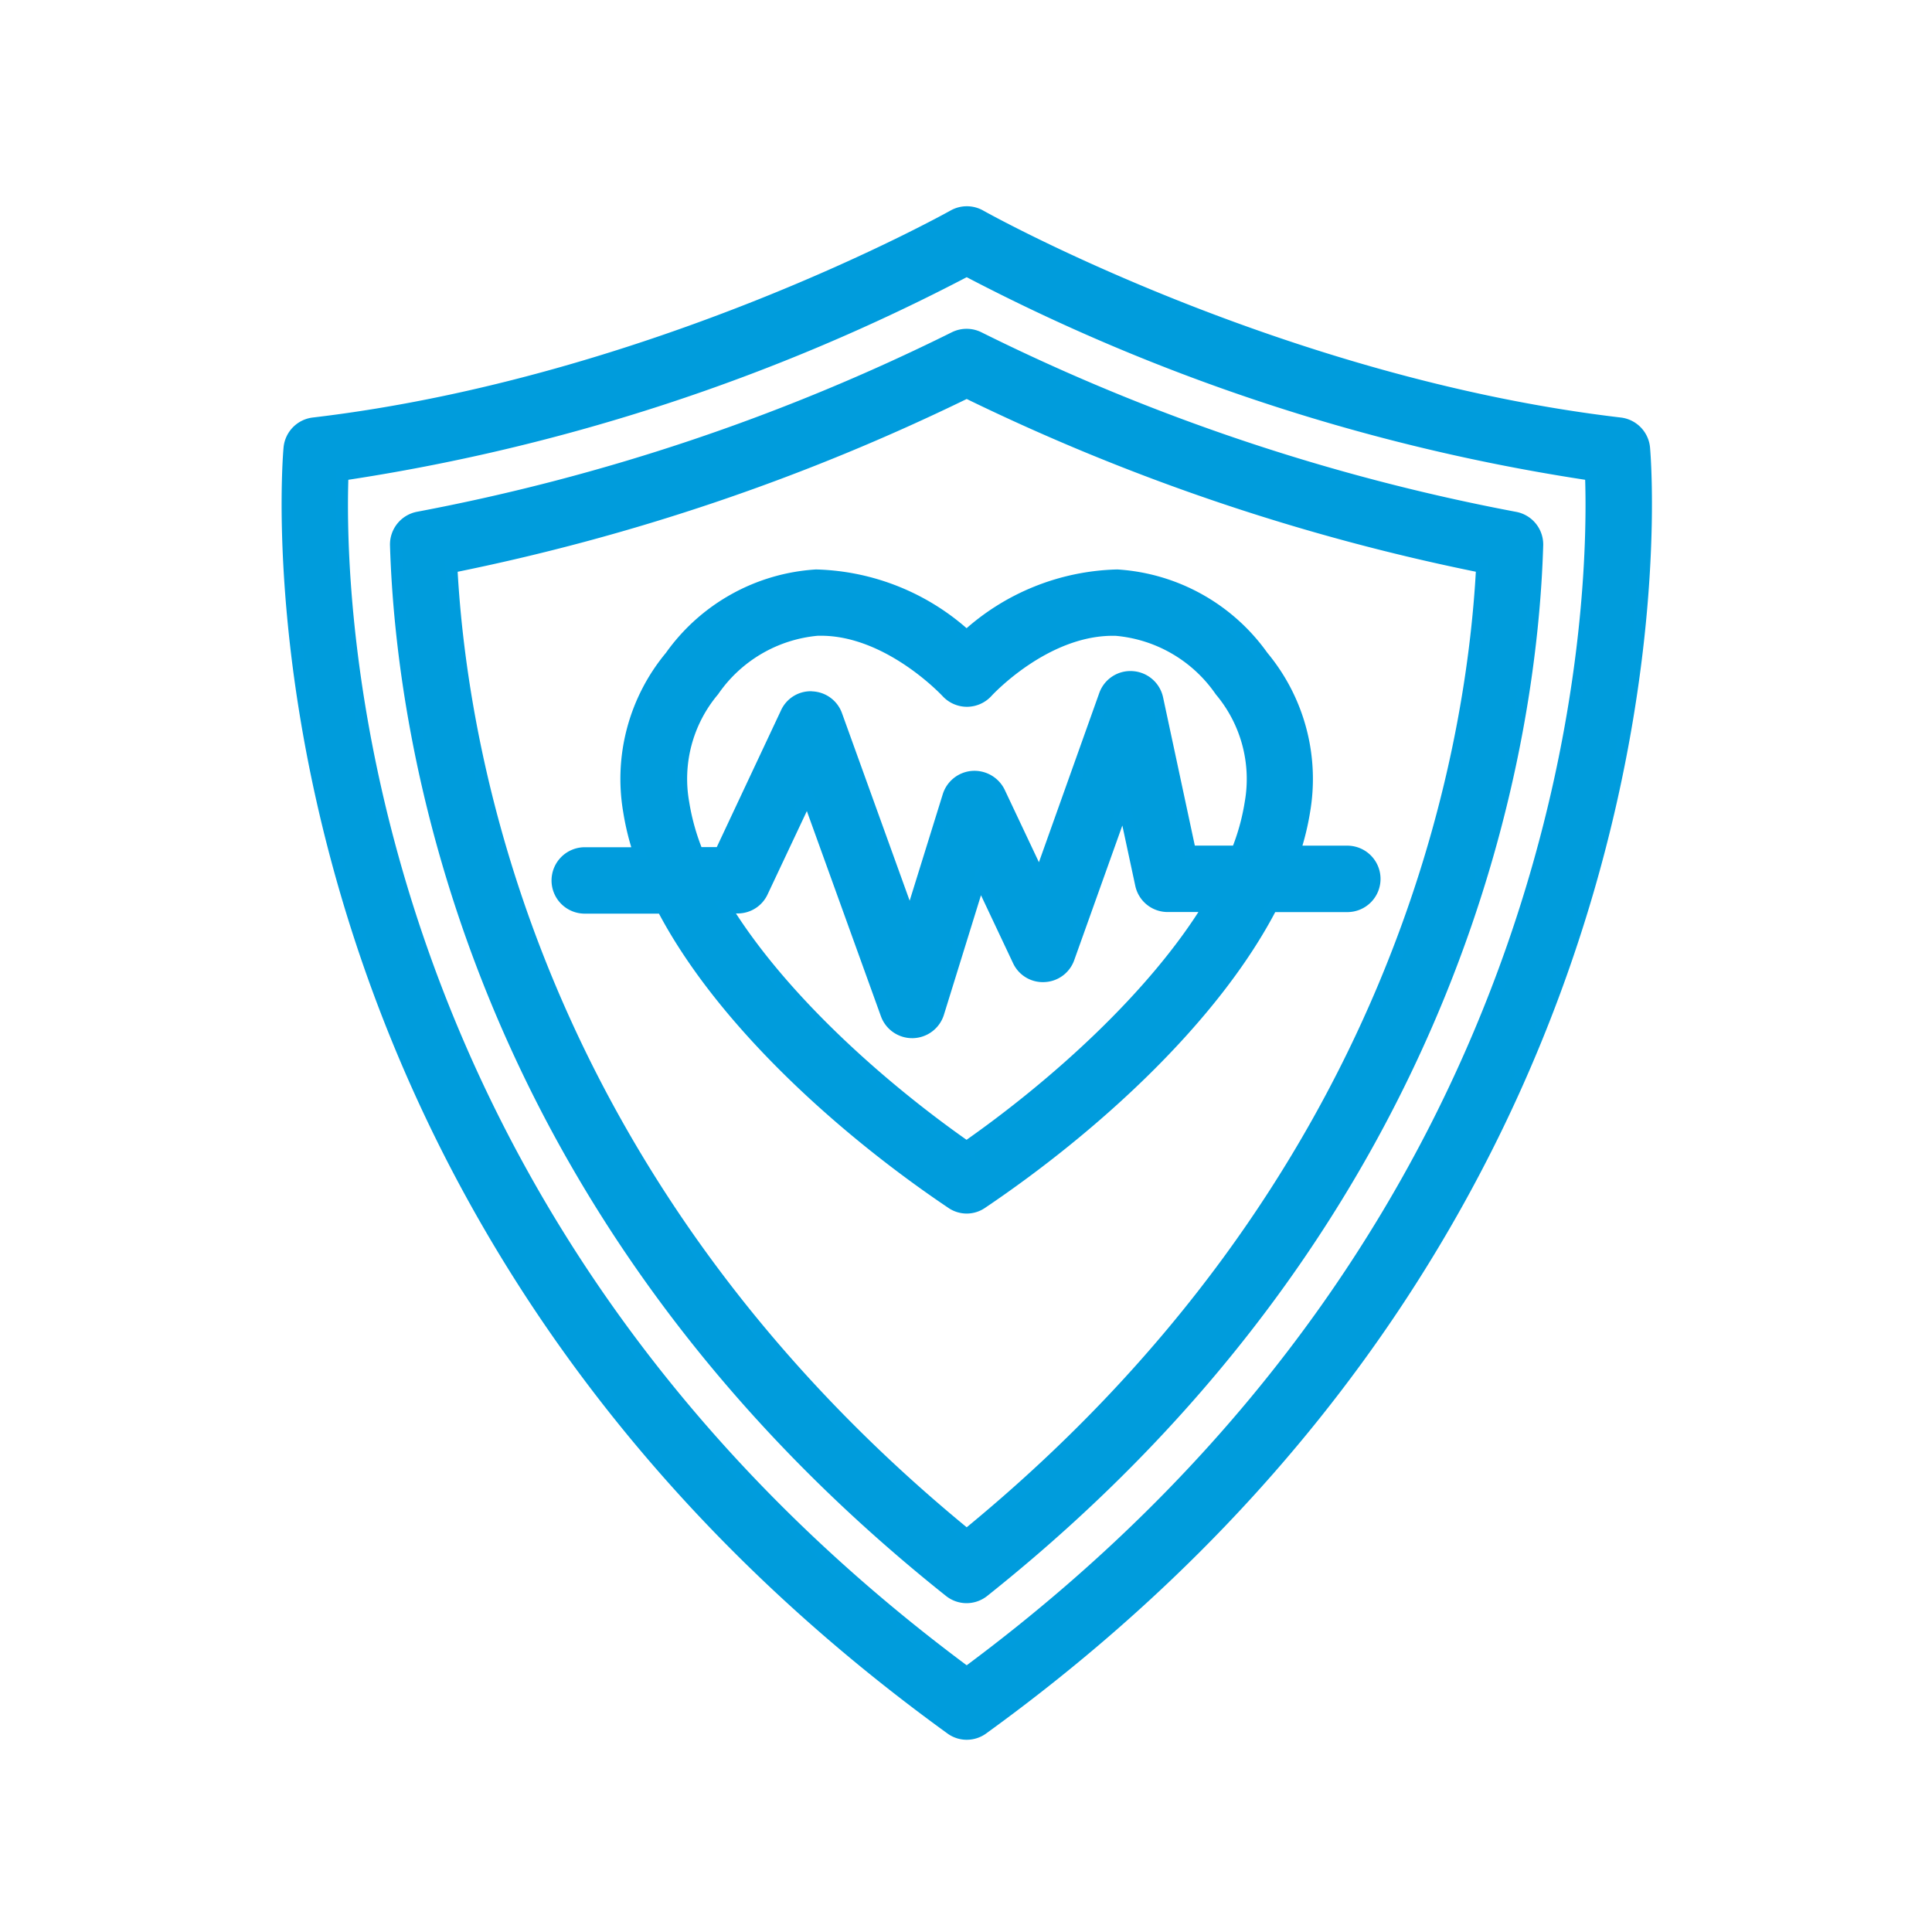 <svg viewBox="0 0 80 80" height="80" width="80" xmlns:xlink="http://www.w3.org/1999/xlink" xmlns="http://www.w3.org/2000/svg">
  <defs>
    <clipPath id="clip-path">
      <rect stroke-width="0.5" stroke="#009cdd" fill="#009cdc" transform="translate(-11.912 -8.787)" height="80" width="80" data-name="Rectangle 233" id="Rectangle_233"></rect>
    </clipPath>
  </defs>
  <g clip-path="url(#clip-path)" transform="translate(11.912 8.787)" id="icon-assurances">
    <path stroke-width="0.5" stroke="#009cdd" fill="#009cdc" transform="translate(3759.381 -14354)" d="M-3731.922,14416.785c-30.2-21.868-27.411-52.724-27.379-53.035a1.127,1.127,0,0,1,.988-1c14.107-1.661,26.373-8.532,26.5-8.6a1.126,1.126,0,0,1,1.111,0c.119.068,12.407,6.943,26.492,8.6a1.127,1.127,0,0,1,.991,1c.029.312,2.822,31.167-27.379,53.035a1.119,1.119,0,0,1-.662.218A1.1,1.1,0,0,1-3731.922,14416.785Zm-25.19-51.921c-.188,5.055.224,30.636,25.848,49.616,25.624-18.98,26.04-44.562,25.852-49.616a81.877,81.877,0,0,1-25.852-8.455A81.806,81.806,0,0,1-3757.112,14364.864Zm25.15,46.241c-20.02-15.938-22.7-35.6-22.932-43.313a1.128,1.128,0,0,1,.926-1.144,85.5,85.5,0,0,0,22.2-7.453,1.13,1.13,0,0,1,1,0,85.511,85.511,0,0,0,22.2,7.457,1.124,1.124,0,0,1,.926,1.14c-.228,7.714-2.913,27.371-22.932,43.313a1.129,1.129,0,0,1-.7.242A1.119,1.119,0,0,1-3731.962,14411.105Zm-20.642-42.42c.409,7.869,3.47,25.476,21.34,40.093,17.874-14.621,20.935-32.224,21.344-40.093a88.223,88.223,0,0,1-21.344-7.229A88.184,88.184,0,0,1-3752.6,14368.686Zm20.71,26.329c-4.562-3.071-9.545-7.583-11.962-12.219h-3.224a1.124,1.124,0,0,1-1.125-1.125,1.127,1.127,0,0,1,1.125-1.125h2.269a10.738,10.738,0,0,1-.43-1.748,7.917,7.917,0,0,1,1.722-6.4,7.994,7.994,0,0,1,6.017-3.354,9.606,9.606,0,0,1,6.234,2.518,9.582,9.582,0,0,1,6.238-2.518,8,8,0,0,1,6.017,3.354,7.917,7.917,0,0,1,1.722,6.4,10.747,10.747,0,0,1-.412,1.683h2.2a1.127,1.127,0,0,1,1.125,1.125,1.124,1.124,0,0,1-1.125,1.126h-3.137c-2.406,4.66-7.41,9.193-11.994,12.283a1.1,1.1,0,0,1-.63.2A1.1,1.1,0,0,1-3731.893,14395.015Zm.626-2.3c3.68-2.573,7.772-6.256,10.051-9.986h-1.722a1.12,1.12,0,0,1-1.1-.887l-.72-3.357-2.287,6.4a1.115,1.115,0,0,1-1,.745,1.109,1.109,0,0,1-1.075-.645l-1.6-3.39-1.726,5.568a1.128,1.128,0,0,1-1.049.789h-.025a1.125,1.125,0,0,1-1.06-.742l-3.271-9.063-1.882,3.994a1.114,1.114,0,0,1-1.017.647h-.521C-3738.989,14386.5-3734.925,14390.159-3731.267,14392.718Zm-6.4-18.623a1.114,1.114,0,0,1,1.006.741l3.054,8.463,1.592-5.123a1.128,1.128,0,0,1,1-.789,1.141,1.141,0,0,1,1.1.641l1.675,3.546,2.7-7.572a1.118,1.118,0,0,1,1.136-.746,1.128,1.128,0,0,1,1.028.887l1.357,6.339h1.954a9.194,9.194,0,0,0,.561-2.015,5.684,5.684,0,0,0-1.245-4.649,5.875,5.875,0,0,0-4.324-2.522c-2.913-.087-5.326,2.544-5.351,2.572a1.127,1.127,0,0,1-.829.366h0a1.126,1.126,0,0,1-.832-.369c-.022-.021-2.392-2.573-5.21-2.573-.047,0-.094,0-.141,0a5.875,5.875,0,0,0-4.32,2.522,5.672,5.672,0,0,0-1.245,4.649,9.429,9.429,0,0,0,.586,2.08h.962l2.728-5.808a1.1,1.1,0,0,1,1.015-.645Z" data-name="Union 4" id="Union_4"></path>
  </g>
</svg>
